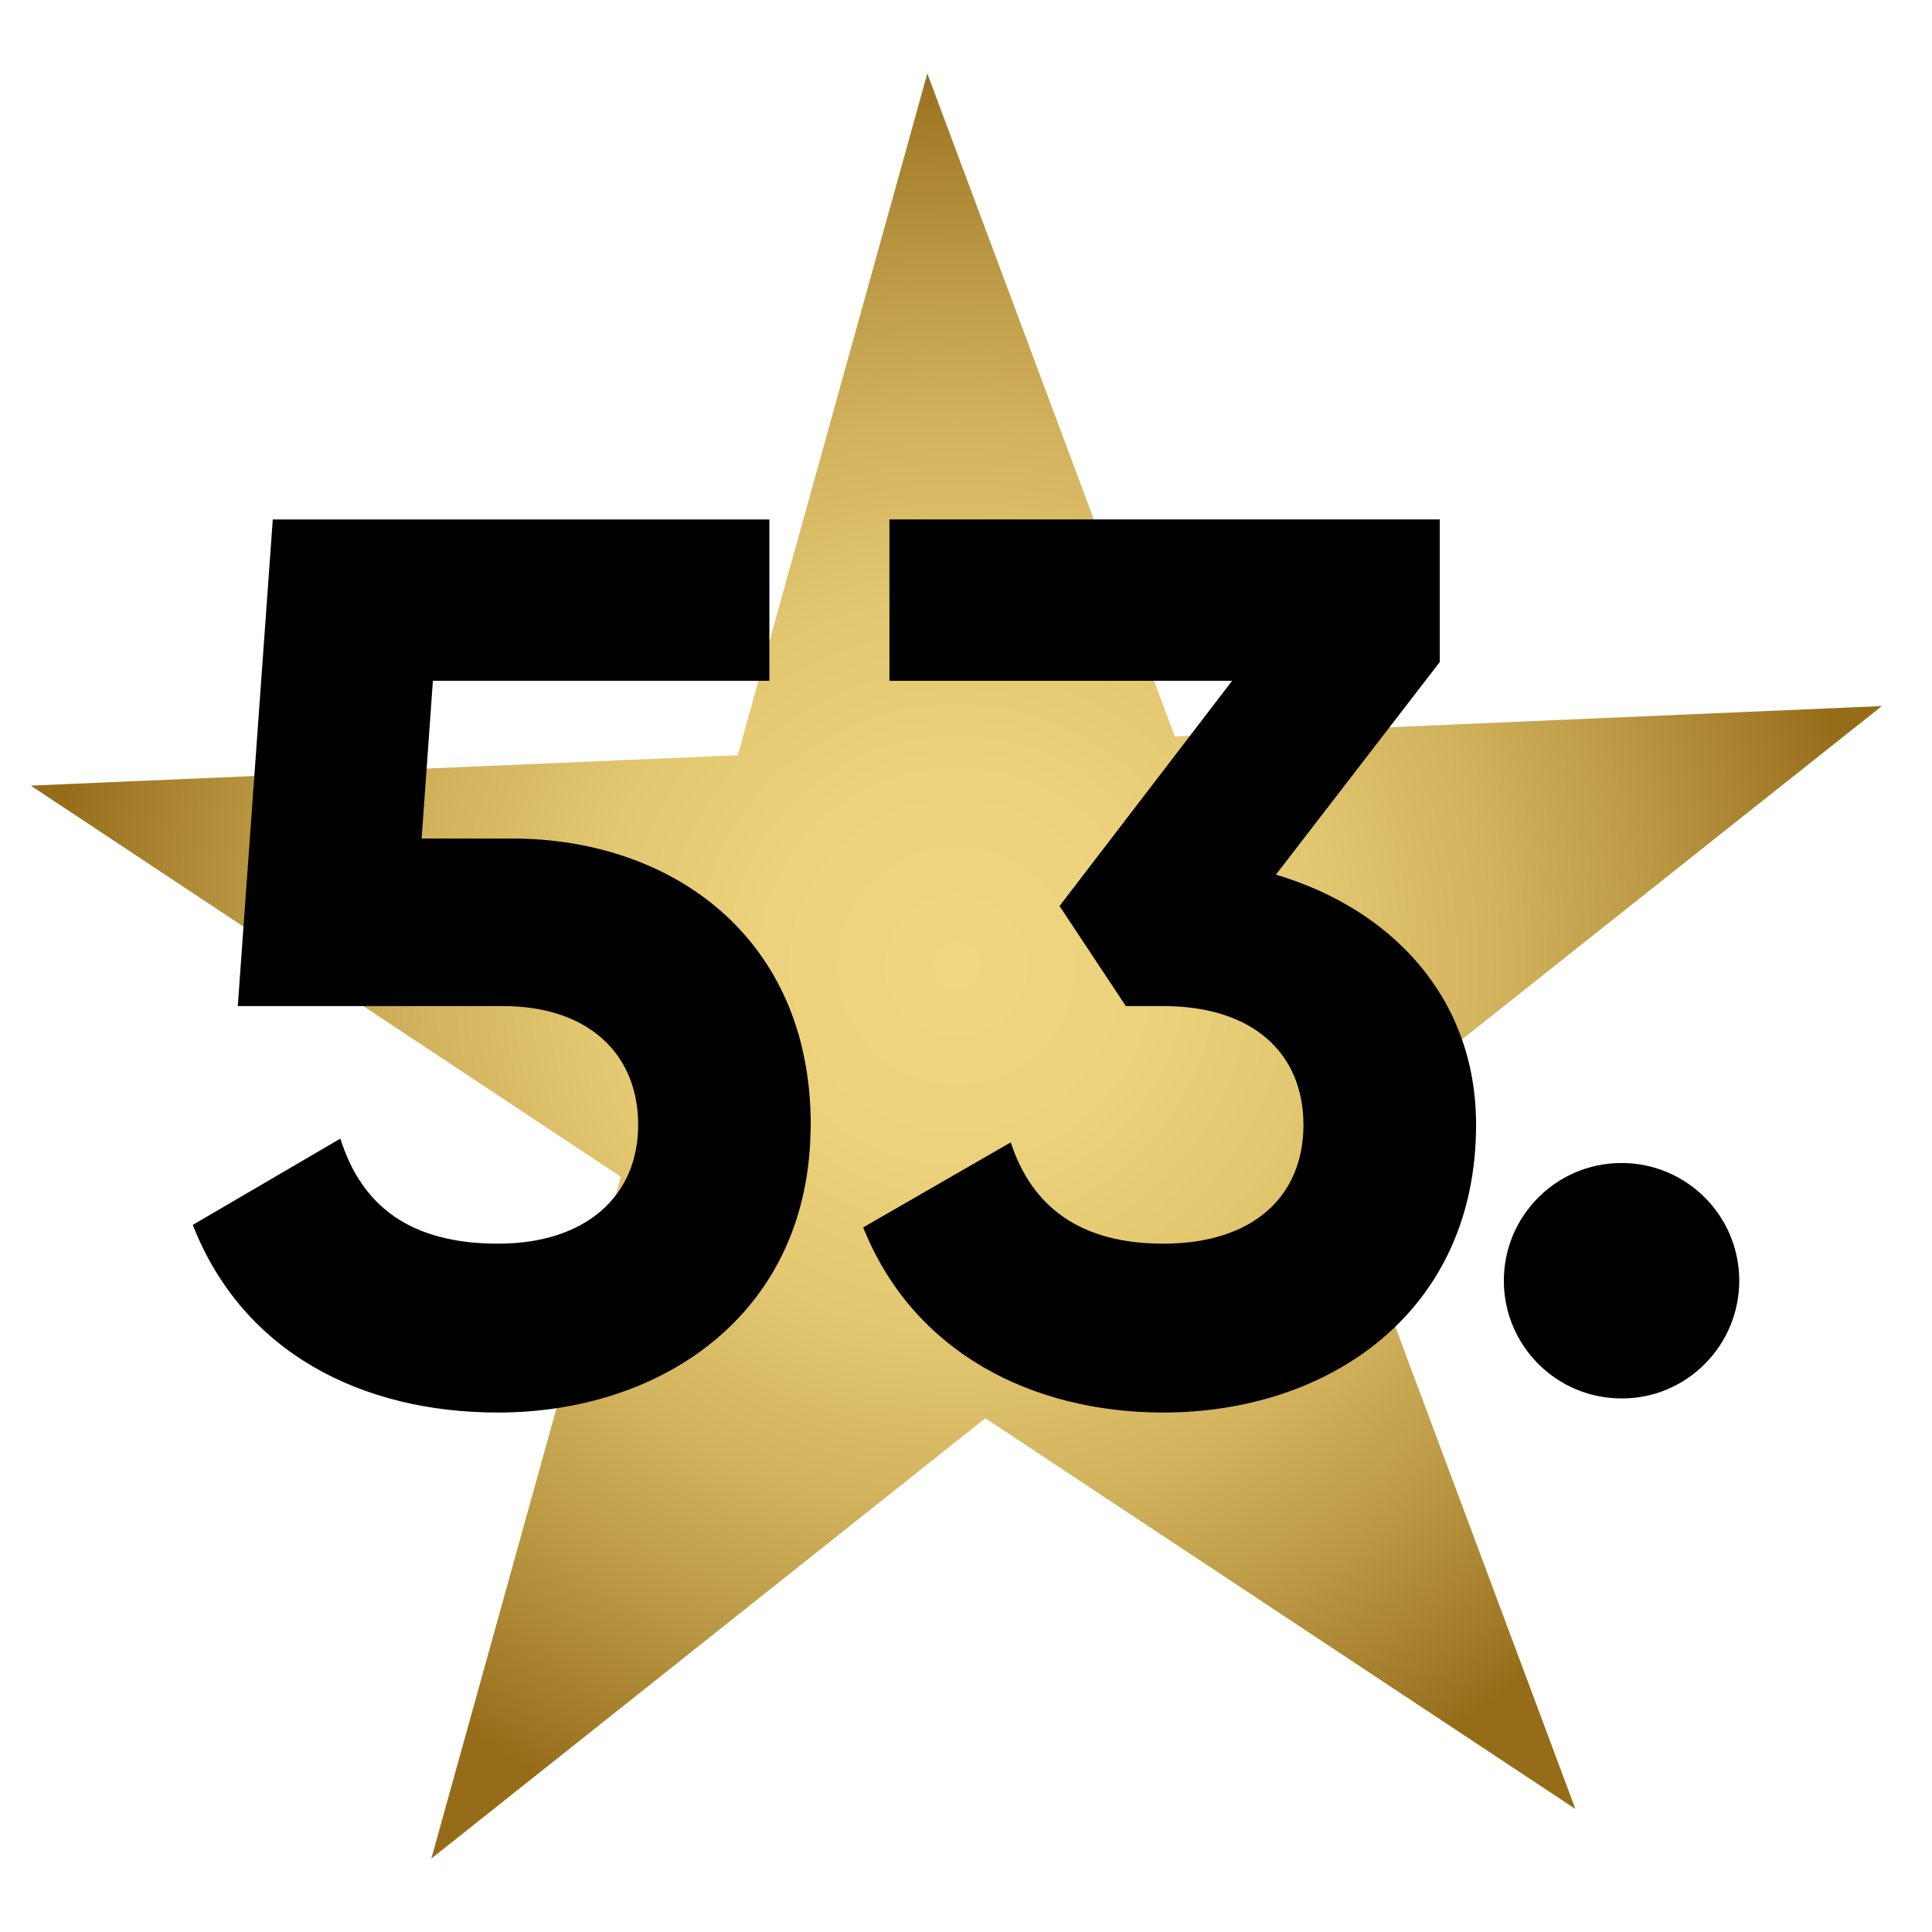 <?xml version="1.0" encoding="UTF-8"?><svg id="uuid-9ba1318e-464d-45ad-8902-ab91b05662d9" xmlns="http://www.w3.org/2000/svg" width="1024" height="1024" xmlns:xlink="http://www.w3.org/1999/xlink" viewBox="0 0 1024 1024"><defs><radialGradient id="uuid-80b6b6f2-867a-4a3b-8562-c0a26ad9d14b" cx="506.87" cy="514" fx="506.87" fy="514" r="481.9" gradientTransform="translate(0 1026) scale(1 -1)" gradientUnits="userSpaceOnUse"><stop offset="0" stop-color="#f0d680"/><stop offset=".21" stop-color="#ecd27c"/><stop offset=".4" stop-color="#e3c771"/><stop offset=".58" stop-color="#d3b45f"/><stop offset=".76" stop-color="#bd9b46"/><stop offset=".94" stop-color="#a17926"/><stop offset="1" stop-color="#966c19"/></radialGradient></defs><polygon points="491.5 38.92 391.05 400.27 16.31 416.39 329.05 623.73 228.61 985.08 522.25 751.7 834.99 958.79 703.79 607.36 997.43 374.23 622.69 390.35 491.5 38.92" fill="url(#uuid-80b6b6f2-867a-4a3b-8562-c0a26ad9d14b)"/><path id="uuid-ce13e4cd-d530-4665-b122-9429841627c1" d="m859.85,741.19c-34.45.22-62.56-27.53-62.78-61.99-.22-34.45,27.53-62.56,61.99-62.78,34.45-.22,62.56,27.53,62.78,61.99.11,16.68-6.47,32.72-18.27,44.51-11.55,11.68-27.29,18.26-43.71,18.27"/><path id="uuid-0034ebe6-09b6-480d-9fc1-6c8eb82644e4" d="m429.65,596.19c0,99.45-78.22,152.48-165.74,152.48-72.26,0-135.25-31.83-161.74-99.45l78.23-45.74c11.27,35.82,37.13,55.69,83.59,55.69s74.25-25.2,74.25-62.96-26.52-62.96-71.65-62.96H126.03l18.55-257.93h263.2v85.52h-178.34l-5.97,83.59h47.76c84.86,0,158.49,52.38,158.49,151.82"/><path id="uuid-c454bfc0-0202-4158-89cc-68bceaef21ba" d="m782.35,596.19c0,99.45-78.22,152.48-165.74,152.48-69.62,0-132.59-31.83-159.11-98.12l78.22-45.08c11.27,34.48,37.13,53.7,80.88,53.7,47.76,0,74.25-25.2,74.25-62.96s-26.52-62.96-74.25-62.96h-19.89l-35.14-53.04,91.49-119.38h-181.65v-85.52h291.7v75.57l-86.84,112.7c60.33,17.9,106.08,64.31,106.08,132.6"/></svg>